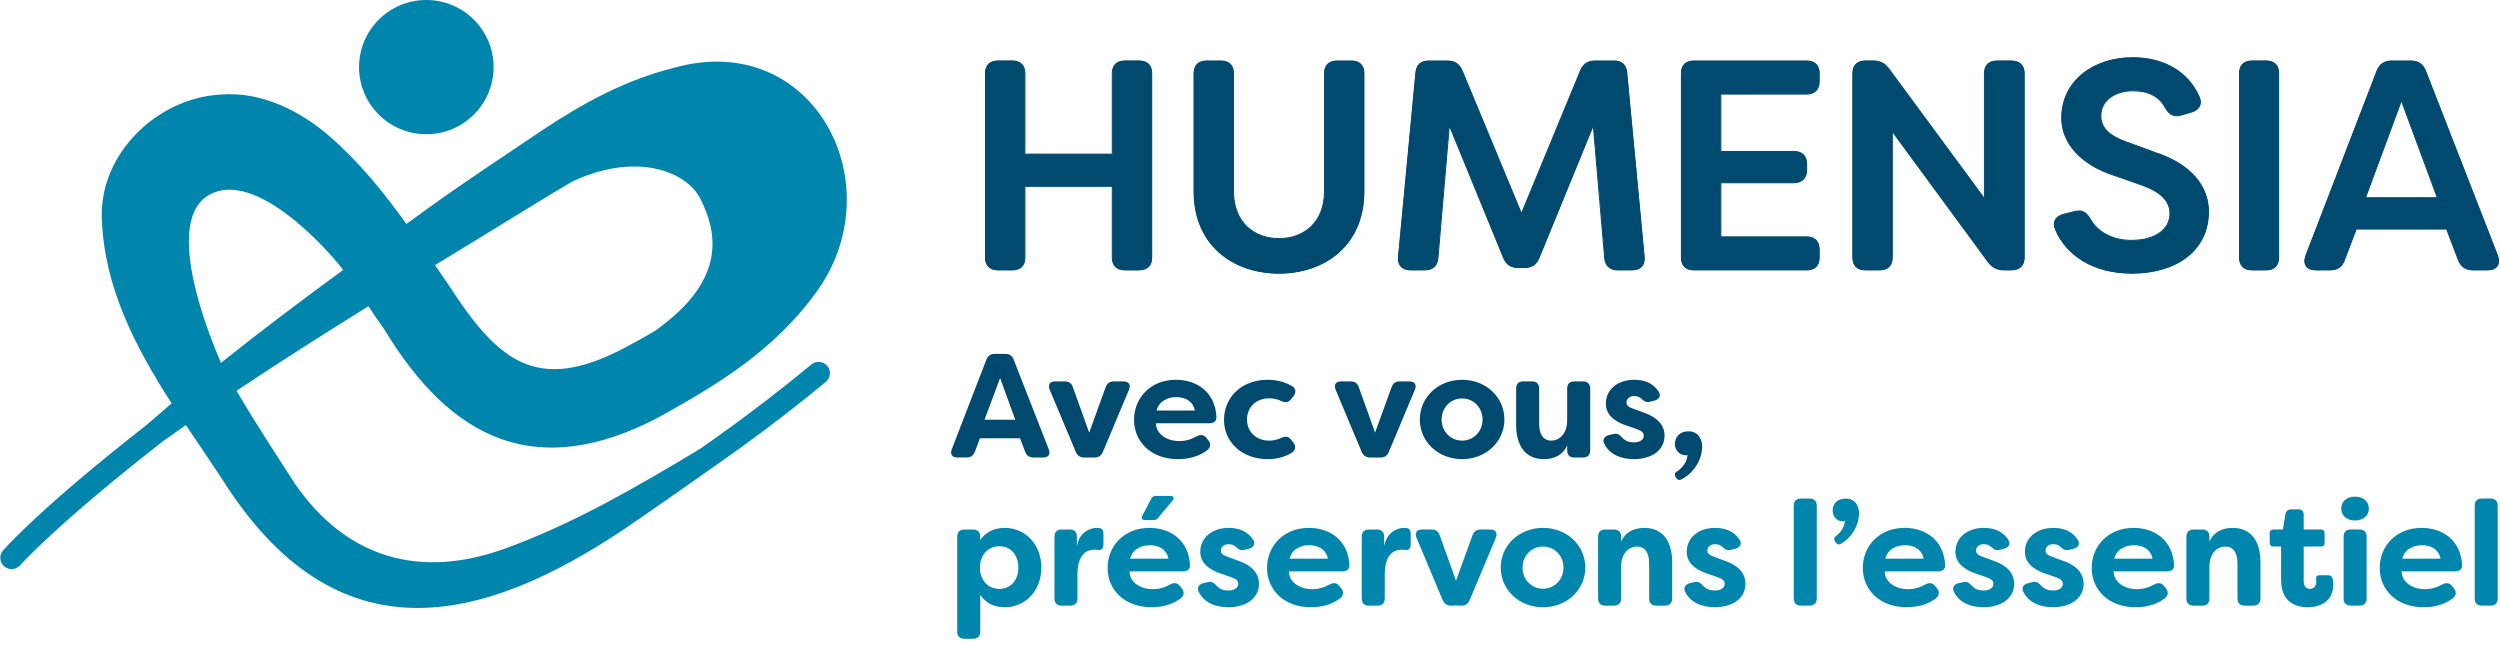 <svg fill="none" height="65" viewBox="0 0 251 65" width="251" xmlns="http://www.w3.org/2000/svg"><path d="m98.922 25.859v-18.494c0-.809.452-1.261 1.264-1.261h1.443c.814 0 1.264.451 1.264 1.261v8.107h8.789v-8.107c0-.809.45-1.261 1.264-1.261h1.443c.814 0 1.264.451 1.264 1.261v18.494c0 .809-.45 1.261-1.264 1.261h-1.443c-.814 0-1.264-.451-1.264-1.261v-7.145h-8.789v7.145c0 .809-.45 1.261-1.264 1.261h-1.443c-.811 0-1.264-.451-1.264-1.261z" fill="#004a70"/><path d="m98.942 25.839v-18.46c0-.807.45-1.258 1.262-1.258h1.44c.812 0 1.259.451 1.259 1.258v8.092h8.77v-8.092c0-.807.447-1.258 1.258-1.258h1.441c.811 0 1.261.451 1.261 1.258v18.46c0 .809-.45 1.258-1.261 1.258h-1.441c-.811 0-1.258-.449-1.258-1.258v-7.133h-8.77v7.133c0 .809-.447 1.258-1.259 1.258h-1.44c-.812 0-1.262-.449-1.262-1.258z" stroke="#004a70" stroke-miterlimit="10" stroke-width=".1"/><path d="m119.864 19.224v-11.859c0-.809.452-1.261 1.266-1.261h1.441c.814 0 1.266.451 1.266 1.261v11.859c0 3.152 2.107 4.741 4.573 4.741 2.468 0 4.575-1.589 4.575-4.741v-11.859c0-.809.45-1.261 1.264-1.261h1.446c.811 0 1.263.451 1.263 1.261v11.859c0 5.372-3.914 8.224-8.548 8.224s-8.546-2.853-8.546-8.224z" fill="#004a70"/><path d="m119.884 19.219v-11.837c0-.809.45-1.258 1.261-1.258h1.441c.811 0 1.261.449 1.261 1.258v11.837c0 3.147 2.105 4.734 4.563 4.734 2.464 0 4.566-1.587 4.566-4.734v-11.837c0-.809.45-1.258 1.261-1.258h1.441c.809 0 1.259.449 1.259 1.258v11.837c0 5.362-3.902 8.21-8.527 8.21-4.622 0-8.526-2.848-8.526-8.21z" stroke="#004a70" stroke-miterlimit="10" stroke-width=".1"/><path d="m140.389 25.768 1.745-18.465c.059-.78.512-1.199 1.294-1.199h1.895c.723 0 1.175.299 1.478.991l5.954 14.349 5.93-14.349c.3-.692.753-.991 1.475-.991h1.896c.779 0 1.234.419 1.293 1.199l1.746 18.465c.091.871-.391 1.351-1.234 1.351h-1.414c-.782 0-1.264-.422-1.325-1.202l-1.144-13.331-5.448 13.302c-.27.66-.722.991-1.472.991h-.632c-.755 0-1.202-.331-1.475-.991l-5.446-13.302-1.146 13.331c-.059.78-.54 1.202-1.322 1.202h-1.414c-.843 0-1.325-.481-1.234-1.351z" fill="#004a70"/><path d="m140.408 25.751 1.743-18.428c.059-.78.511-1.199 1.291-1.199h1.893c.72 0 1.172.299 1.472.988l5.947 14.325 5.921-14.325c.3-.689.749-.988 1.472-.988h1.891c.782 0 1.234.419 1.293 1.199l1.743 18.428c.091.868-.391 1.349-1.232 1.349h-1.413c-.78 0-1.261-.422-1.323-1.199l-1.141-13.304-5.438 13.275c-.27.657-.72.989-1.47.989h-.632c-.752 0-1.2-.331-1.473-.989l-5.438-13.275-1.141 13.304c-.059.778-.541 1.199-1.32 1.199h-1.414c-.84 0-1.322-.481-1.231-1.349z" stroke="#004a70" stroke-miterlimit="10" stroke-width=".1"/><path d="m172.764 9.435v5.764h7.344c.811 0 1.293.451 1.293 1.261v.601c0 .809-.482 1.29-1.293 1.29h-7.344v5.435h8.637c.814 0 1.264.481 1.264 1.29v.78c0 .812-.45 1.261-1.264 1.261h-11.344c-.813 0-1.263-.449-1.263-1.261v-18.492c0-.812.45-1.261 1.263-1.261h11.344c.814 0 1.264.449 1.264 1.261v.78c0 .809-.45 1.29-1.264 1.29z" fill="#004a70"/><path d="m172.774 9.45v5.754h7.324c.806 0 1.288.449 1.288 1.258v.599c0 .809-.482 1.288-1.288 1.288h-7.324v5.426h8.612c.812 0 1.259.478 1.259 1.288v.778c0 .812-.447 1.258-1.259 1.258h-11.311c-.812 0-1.262-.446-1.262-1.258v-18.458c0-.809.45-1.258 1.262-1.258h11.311c.812 0 1.259.449 1.259 1.258v.78c0 .807-.447 1.288-1.259 1.288z" stroke="#004a70" stroke-miterlimit="10" stroke-width=".1"/><path d="m186.004 25.859v-18.494c0-.809.453-1.261 1.264-1.261h.782c.661 0 1.175.24 1.566.782l9.63 13.059v-12.581c0-.809.45-1.261 1.264-1.261h1.443c.813 0 1.295.451 1.295 1.261v18.494c0 .809-.482 1.261-1.295 1.261h-.753c-.661 0-1.143-.24-1.563-.78l-9.662-13.15v12.669c0 .809-.45 1.261-1.264 1.261h-1.443c-.811 0-1.264-.451-1.264-1.261z" fill="#004a70"/><path d="m186.027 25.839v-18.46c0-.807.45-1.258 1.261-1.258h.779c.662 0 1.173.24 1.564.78l9.605 13.037v-12.559c0-.807.45-1.258 1.262-1.258h1.44c.812 0 1.291.451 1.291 1.258v18.46c0 .809-.479 1.258-1.291 1.258h-.75c-.661 0-1.14-.24-1.561-.777l-9.637-13.128v12.647c0 .809-.45 1.258-1.261 1.258h-1.441c-.811 0-1.261-.449-1.261-1.258z" stroke="#004a70" stroke-miterlimit="10" stroke-width=".1"/><path d="m206.349 23.036c-.332-.78.091-1.351.902-1.53l1.055-.272c.781-.179 1.172.123 1.595.841.691 1.202 2.164 2.073 4.091 2.073 2.407 0 3.882-1.111 3.882-2.703 0-1.322-1.055-2.22-2.709-2.821l-2.918-1.023c-3.251-1.05-5.267-3.181-5.267-5.764 0-3.75 3.251-6.063 7.13-6.063 3.282 0 5.63 1.531 6.682 3.902.362.751 0 1.381-.813 1.592l-.964.27c-.75.24-1.232-.059-1.623-.751-.602-1.141-1.713-1.68-3.25-1.68-1.713 0-3.221.9-3.221 2.522 0 .809.332 1.8 2.439 2.58l2.948 1.082c3.823 1.231 5.416 3.512 5.446 5.943 0 3.934-3.248 6.215-7.703 6.215-3.85 0-6.591-1.771-7.702-4.413z" fill="#004a70"/><path d="m206.367 23.023c-.332-.778.091-1.349.9-1.528l1.052-.27c.78-.181 1.168.12 1.591.839.689 1.2 2.159 2.068 4.081 2.068 2.4 0 3.873-1.109 3.873-2.698 0-1.317-1.053-2.215-2.705-2.816l-2.911-1.02c-3.24-1.047-5.251-3.176-5.251-5.752 0-3.745 3.243-6.054 7.112-6.054 3.275 0 5.616 1.528 6.665 3.895.359.751 0 1.378-.811 1.589l-.961.27c-.748.24-1.229-.061-1.618-.751-.602-1.138-1.711-1.678-3.243-1.678-1.711 0-3.213.9-3.213 2.517 0 .809.332 1.8 2.434 2.578l2.94 1.079c3.814 1.229 5.402 3.505 5.431 5.933 0 3.925-3.24 6.203-7.683 6.203-3.842 0-6.574-1.768-7.683-4.405z" stroke="#004a70" stroke-miterlimit="10" stroke-width=".1"/><path d="m224.824 25.859v-18.494c0-.809.453-1.261 1.264-1.261h1.443c.814 0 1.264.451 1.264 1.261v18.494c0 .809-.45 1.261-1.264 1.261h-1.443c-.811 0-1.264-.451-1.264-1.261z" fill="#004a70"/><path d="m224.844 25.839v-18.46c0-.807.448-1.258 1.252-1.258h1.428c.806 0 1.251.451 1.251 1.258v18.46c0 .809-.445 1.258-1.251 1.258h-1.428c-.804 0-1.252-.449-1.252-1.258z" stroke="#004a70" stroke-miterlimit="10" stroke-width=".1"/><path d="m231.504 25.648 7.133-18.524c.27-.692.752-1.02 1.475-1.02h1.954c.723 0 1.205.329 1.475 1.02l7.221 18.524c.332.871-.059 1.472-.991 1.472h-1.445c-.753 0-1.234-.331-1.505-1.02l-1.173-3.093h-9.086l-1.176 3.093c-.241.689-.722 1.02-1.443 1.02h-1.445c-.932 0-1.323-.601-.994-1.472zm13.213-5.794-3.614-9.757-3.61 9.757z" fill="#004a70"/><path d="m231.523 25.631 7.118-18.489c.27-.689.75-1.018 1.47-1.018h1.952c.723 0 1.202.329 1.473 1.018l7.206 18.489c.332.868-.059 1.469-.991 1.469h-1.441c-.75 0-1.231-.331-1.502-1.02l-1.17-3.086h-9.07l-1.17 3.086c-.241.689-.723 1.02-1.441 1.02h-1.443c-.929 0-1.32-.601-.991-1.469zm13.185-5.784-3.606-9.738-3.602 9.738z" stroke="#004a70" stroke-miterlimit="10" stroke-width=".1"/><path d="m95.554 45.116 3.486-9.024c.135-.37.415-.564.834-.564h1.06c.418 0 .686.194.833.564l3.531 9.024c.182.491-.027.817-.563.817h-.972c-.403 0-.683-.177-.833-.564l-.521-1.369h-4.025l-.504 1.354c-.15.385-.418.579-.821.579h-.939c-.536 0-.745-.326-.566-.817zm6.378-2.973-1.522-4.192-1.564 4.192z" fill="#004a70"/><path d="m108.015 45.383-2.624-6.257c-.206-.49.015-.834.551-.834h.954c.418 0 .686.179.821.581l1.638 4.562 1.654-4.562c.135-.388.403-.581.821-.581h.966c.536 0 .763.343.554.834l-2.624 6.257c-.15.373-.432.552-.835.552h-1.028c-.416 0-.684-.179-.848-.552z" fill="#004a70"/><path d="m113.859 42.143c0-2.156 1.622-4.013 4.201-4.013 2.176 0 3.964 1.307 4.069 3.745.015.432-.285.623-.73.623h-5.335c-.029.907.878 1.786 2.353 1.786.553 0 1.119-.135 1.699-.461.403-.223.732-.194 1.015.15l.162.206c.3.358.268.76-.135 1.055-.88.64-1.905.863-2.889.863-2.741 0-4.41-1.768-4.41-3.954zm6.109-.922c-.209-1.025-1.089-1.352-1.878-1.352-.806 0-1.714.358-1.967 1.352z" fill="#004a70"/><path d="m122.891 42.158c0-2.23 1.713-4.03 4.41-4.03.73 0 1.608.164 2.429.64.401.253.418.64.133 1.011l-.238.299c-.283.356-.583.37-1.013.177-.492-.238-.969-.267-1.178-.267-1.296 0-2.235.878-2.235 2.127s.939 2.127 2.235 2.127c.209 0 .686-.029 1.178-.27.43-.191.745-.177 1.013.179l.238.297c.285.373.226.802-.268 1.072-.76.429-1.593.579-2.294.579-2.667 0-4.41-1.754-4.41-3.939z" fill="#004a70"/><path d="m136.72 45.383-2.623-6.257c-.207-.49.014-.834.55-.834h.954c.418 0 .686.179.821.581l1.638 4.562 1.654-4.562c.136-.388.404-.581.822-.581h.966c.536 0 .762.343.553.834l-2.623 6.257c-.15.373-.433.552-.836.552h-1.028c-.415 0-.683-.179-.848-.552z" fill="#004a70"/><path d="m142.549 42.114c0-2.203 1.817-3.983 4.248-3.983 2.427 0 4.246 1.781 4.246 3.983 0 2.2-1.819 3.983-4.246 3.983-2.431 0-4.248-1.768-4.248-3.983zm6.301.015c0-1.204-.907-2.127-2.053-2.127-1.163 0-2.058.922-2.058 2.127 0 1.19.895 2.109 2.058 2.109 1.146 0 2.053-.92 2.053-2.109z" fill="#004a70"/><path d="m152.222 42.693v-3.687c0-.461.253-.714.715-.714h.878c.464 0 .715.253.715.714v3.522c0 1.069.418 1.71 1.207 1.71.775 0 1.608-.623 1.608-2.05v-3.181c0-.461.256-.714.716-.714h.865c.462 0 .73.253.73.714v6.213c0 .461-.268.714-.73.714h-.865c-.46 0-.716-.253-.716-.714v-.491c-.386.863-1.19 1.369-2.338 1.369-2.04 0-2.785-1.607-2.785-3.405z" fill="#004a70"/><path d="m161.075 44.567c-.224-.446.015-.773.477-.893l.462-.103c.403-.103.58.088.895.4.268.299.669.446 1.146.446.582 0 .983-.267.983-.67 0-.326-.221-.488-.715-.667l-.937-.329c-.792-.25-2.161-.832-2.161-2.215 0-1.425 1.192-2.406 2.844-2.406.986 0 1.879.311 2.444 1.16.3.432.074.817-.418.934l-.415.103c-.386.105-.595-.027-.863-.28-.209-.208-.477-.284-.748-.284-.477 0-.774.297-.774.655 0 .326.297.49.701.625l.953.356c1.579.52 2.147 1.369 2.176 2.303 0 1.607-1.428 2.394-3.085 2.394-1.355 0-2.459-.505-2.965-1.531z" fill="#004a70"/><path d="m168.29 47.983-.073-.12c-.121-.223-.074-.385.135-.518.624-.388 1.057-1.087 1.072-1.651-.076 0-.165.015-.224.015-.656-.029-1.028-.594-1.045-1.101 0-.699.465-1.307 1.372-1.307 1.089 0 1.372.996 1.372 1.501 0 1.396-.912 2.767-2.102 3.331-.209.118-.386.044-.507-.15z" fill="#004a70"/><g fill="#0085ac"><path d="m96.105 63.419v-9.544c0-.459.253-.711.718-.711h.875c.465 0 .718.253.718.711v.358c.551-.849 1.446-1.234 2.458-1.234 2.144 0 3.678 1.739 3.678 3.983 0 2.259-1.534 3.983-3.678 3.983-1.012 0-1.907-.385-2.458-1.248v3.701c0 .461-.253.714-.718.714h-.875c-.465 0-.718-.253-.718-.714zm6.139-6.436c0-1.175-.701-2.141-1.906-2.141-1.18 0-1.954.922-1.954 2.141 0 1.219.774 2.141 1.954 2.141 1.205 0 1.906-.952 1.906-2.141z"/><path d="m105.869 60.091v-6.213c0-.461.253-.714.715-.714h.819c.462 0 .715.253.715.714v.949c.253-1.396 1.325-1.827 1.982-1.827l.253.015c.359.032.433.311.433.611v1.04c0 .417-.209.594-.522.549-.132-.015-.253-.029-.373-.029-.893 0-1.714.581-1.714 2.497v2.409c0 .461-.253.714-.715.714h-.878c-.462 0-.715-.253-.715-.714z"/><path d="m111.202 57.012c0-2.156 1.625-4.013 4.202-4.013 2.178 0 3.963 1.307 4.069 3.745.015.432-.285.625-.733.625h-5.332c-.03.905.877 1.783 2.355 1.783.551 0 1.116-.135 1.696-.461.404-.223.733-.194 1.016.15l.164.208c.298.356.268.758-.135 1.055-.88.64-1.908.861-2.891.861-2.741 0-4.411-1.768-4.411-3.954zm6.11-.922c-.207-1.025-1.089-1.351-1.876-1.351-.806 0-1.714.358-1.969 1.351zm-2.621-4.324.907-1.71c.089-.179.239-.267.448-.267h1.472c.315 0 .418.208.209.459l-1.458 1.756c-.118.15-.282.208-.462.208h-.848c-.3 0-.403-.179-.268-.446z"/><path d="m120.357 59.436c-.224-.446.014-.773.477-.89l.462-.105c.403-.103.582.091.895.402.268.297.668.446 1.145.446.583 0 .984-.267.984-.67 0-.329-.222-.49-.716-.67l-.936-.326c-.79-.253-2.161-.834-2.161-2.215 0-1.428 1.192-2.409 2.844-2.409.986 0 1.878.311 2.444 1.16.3.432.076.817-.418.934l-.416.105c-.386.103-.595-.029-.863-.282-.209-.208-.476-.282-.747-.282-.477 0-.774.297-.774.652 0 .326.297.491.7.625l.954.356c1.579.52 2.147 1.369 2.176 2.303 0 1.607-1.428 2.394-3.085 2.394-1.355 0-2.459-.503-2.965-1.531z"/><path d="m127.211 57.012c0-2.156 1.622-4.013 4.201-4.013 2.176 0 3.964 1.307 4.069 3.745.015.432-.285.623-.732.623h-5.333c-.029.907.878 1.786 2.353 1.786.553 0 1.119-.135 1.699-.461.403-.223.732-.194 1.013.15l.164.206c.3.358.268.76-.135 1.055-.88.64-1.908.863-2.889.863-2.741 0-4.41-1.768-4.41-3.954zm6.109-.922c-.209-1.025-1.089-1.351-1.878-1.351-.806 0-1.714.358-1.967 1.351z"/><path d="m136.72 60.091v-6.213c0-.461.253-.714.715-.714h.819c.462 0 .716.253.716.714v.949c.253-1.396 1.325-1.827 1.981-1.827l.253.015c.359.032.433.311.433.611v1.04c0 .417-.209.594-.521.549-.135-.015-.253-.029-.374-.029-.892 0-1.713.581-1.713 2.497v2.409c0 .461-.251.714-.716.714h-.878c-.462 0-.715-.253-.715-.714z"/><path d="m144.844 60.252-2.624-6.257c-.206-.49.015-.834.551-.834h.954c.418 0 .686.179.821.581l1.638 4.562 1.654-4.562c.135-.388.403-.581.821-.581h.967c.536 0 .762.343.553.834l-2.623 6.257c-.15.37-.433.552-.836.552h-1.028c-.416 0-.684-.181-.848-.552z"/><path d="m150.673 56.983c0-2.203 1.816-3.983 4.248-3.983 2.427 0 4.246 1.781 4.246 3.983 0 2.2-1.819 3.983-4.246 3.983-2.432 0-4.248-1.768-4.248-3.983zm6.301.015c0-1.204-.907-2.127-2.053-2.127-1.163 0-2.058.922-2.058 2.127 0 1.19.895 2.11 2.058 2.11 1.146 0 2.053-.92 2.053-2.11z"/><path d="m160.45 60.091v-6.213c0-.461.253-.714.715-.714h.878c.462 0 .716.253.716.714v.505c.373-.878 1.192-1.383 2.325-1.383 2.053 0 2.801 1.607 2.801 3.405v3.687c0 .461-.268.714-.731.714h-.865c-.46 0-.715-.253-.715-.714v-3.522c0-1.072-.416-1.695-1.205-1.695s-1.61.608-1.61 2.036v3.181c0 .461-.254.714-.716.714h-.878c-.462 0-.715-.253-.715-.714z"/><path d="m169.197 59.436c-.224-.446.015-.773.477-.89l.462-.105c.404-.103.581.091.895.402.268.297.669.446 1.146.446.58 0 .983-.267.983-.67 0-.329-.221-.49-.715-.67l-.937-.326c-.791-.253-2.161-.834-2.161-2.215 0-1.428 1.193-2.409 2.845-2.409.986 0 1.878.311 2.443 1.16.3.432.077.817-.418.934l-.415.105c-.386.103-.595-.029-.863-.282-.209-.208-.477-.282-.747-.282-.477 0-.775.297-.775.652 0 .326.298.491.701.625l.954.356c1.578.52 2.146 1.369 2.176 2.303 0 1.607-1.431 2.394-3.086 2.394-1.355 0-2.458-.503-2.965-1.531z"/><path d="m180.094 60.091v-9.321c0-.461.253-.714.716-.714h.863c.462 0 .73.253.73.714v9.321c0 .461-.268.714-.73.714h-.863c-.463 0-.716-.253-.716-.714z"/><path d="m184.31 54.471-.089-.135c-.12-.194-.088-.37.104-.52.55-.4.88-.996.895-1.501-.091.015-.165.032-.239.032-.656-.047-.983-.567-.983-1.072-.015-.684.462-1.219 1.327-1.219 1.026 0 1.326.907 1.326 1.427 0 1.278-.745 2.497-1.82 3.108-.192.133-.388.074-.521-.12z"/><path d="m187.024 57.012c0-2.156 1.623-4.013 4.202-4.013 2.176 0 3.963 1.307 4.066 3.745.017.432-.283.623-.73.623h-5.333c-.029.907.878 1.786 2.353 1.786.553 0 1.116-.135 1.699-.461.403-.223.733-.194 1.016.15l.162.206c.3.358.268.76-.133 1.055-.88.64-1.908.863-2.891.863-2.741 0-4.411-1.768-4.411-3.954zm6.107-.922c-.206-1.025-1.086-1.351-1.876-1.351-.806 0-1.713.358-1.967 1.351z"/><path d="m196.176 59.436c-.224-.446.014-.773.476-.89l.463-.105c.403-.103.582.091.895.402.268.297.668.446 1.145.446.583 0 .984-.267.984-.67 0-.329-.222-.49-.716-.67l-.936-.326c-.79-.253-2.161-.834-2.161-2.215 0-1.428 1.192-2.409 2.844-2.409.986 0 1.878.311 2.444 1.16.3.432.076.817-.418.934l-.416.105c-.386.103-.595-.029-.863-.282-.209-.208-.477-.282-.747-.282-.477 0-.774.297-.774.652 0 .326.297.491.7.625l.954.356c1.579.52 2.146 1.369 2.176 2.303 0 1.607-1.428 2.394-3.085 2.394-1.355 0-2.459-.503-2.965-1.531z"/><path d="m203.15 59.436c-.224-.446.014-.773.477-.89l.462-.105c.403-.103.58.091.895.402.268.297.668.446 1.145.446.581 0 .984-.267.984-.67 0-.329-.221-.49-.716-.67l-.936-.326c-.792-.253-2.161-.834-2.161-2.215 0-1.428 1.192-2.409 2.844-2.409.986 0 1.878.311 2.444 1.16.3.432.076.817-.418.934l-.416.105c-.385.103-.594-.029-.862-.282-.209-.208-.477-.282-.748-.282-.477 0-.774.297-.774.652 0 .326.297.491.7.625l.954.356c1.579.52 2.147 1.369 2.176 2.303 0 1.607-1.431 2.394-3.085 2.394-1.355 0-2.459-.503-2.965-1.531z"/><path d="m210.007 57.012c0-2.156 1.623-4.013 4.202-4.013 2.176 0 3.963 1.307 4.066 3.745.017.432-.282.623-.73.623h-5.332c-.03.907.877 1.786 2.352 1.786.553 0 1.117-.135 1.699-.461.403-.223.733-.194 1.013.15l.165.206c.3.358.268.76-.133 1.055-.883.64-1.908.863-2.891.863-2.741 0-4.411-1.768-4.411-3.954zm6.107-.922c-.206-1.025-1.086-1.351-1.876-1.351-.806 0-1.713.358-1.966 1.351z"/><path d="m219.517 60.091v-6.213c0-.461.253-.714.715-.714h.878c.462 0 .715.253.715.714v.505c.374-.878 1.193-1.383 2.326-1.383 2.055 0 2.8 1.607 2.8 3.405v3.687c0 .461-.268.714-.73.714h-.865c-.46 0-.713-.253-.713-.714v-3.522c0-1.072-.418-1.695-1.207-1.695-.79 0-1.611.608-1.611 2.036v3.181c0 .461-.253.714-.715.714h-.878c-.462 0-.715-.253-.715-.714z"/><path d="m229.023 58.261v-3.39h-.759c-.239 0-.389-.132-.389-.373v-.964c0-.238.15-.373.389-.373h.939l.253-1.545c.062-.314.268-.476.583-.476h.727c.345 0 .524.194.524.52v1.501h1.726c.239 0 .374.135.374.373v.964c0 .24-.135.373-.374.373h-1.726v3.463c0 .564.283.79.625.79.388 0 .641-.299.641-.699 0-.076 0-.164-.017-.267-.027-.267.059-.402.315-.402h.907c.197 0 .359.074.418.297.061.223.088.461.088.579 0 1.651-1.175 2.335-2.559 2.335-1.298 0-2.685-.594-2.685-2.705z"/><path d="m235.061 51.067c0-.684.492-1.204 1.385-1.204.88 0 1.386.52 1.386 1.204 0 .67-.536 1.19-1.386 1.19-.849 0-1.385-.52-1.385-1.19zm.239 9.021v-6.213c0-.461.253-.714.713-.714h.865c.462 0 .73.253.73.714v6.213c0 .464-.268.714-.73.714h-.865c-.46 0-.713-.25-.713-.714z"/><path d="m238.922 57.012c0-2.156 1.622-4.013 4.201-4.013 2.176 0 3.964 1.307 4.069 3.745.015.432-.285.623-.732.623h-5.333c-.029.907.878 1.786 2.353 1.786.553 0 1.119-.135 1.699-.461.403-.223.732-.194 1.013.15l.164.206c.3.358.268.76-.135 1.055-.88.64-1.905.863-2.889.863-2.741 0-4.41-1.768-4.41-3.954zm6.109-.922c-.209-1.025-1.089-1.351-1.878-1.351-.807 0-1.714.358-1.967 1.351z"/><path d="m248.461 60.091v-9.321c0-.461.253-.714.716-.714h.863c.462 0 .73.253.73.714v9.321c0 .461-.268.714-.73.714h-.863c-.463 0-.716-.253-.716-.714z"/><path d="m38.559 33.026c6.766 11.232 15.388 15.293 27.636 8.835 5.947-3.301 11.386-6.62 15.575-12.274 8.167-10.824.007-26.724-14.087-22.787-5.013 1.263-9.161 3.574-13.278 6.301-3.666 2.482-7.742 5.149-11.317 7.729-.762.549-1.527 1.101-2.289 1.653-2.242-3.127-4.661-6.149-7.717-8.806-2.889-2.502-6.773-4.508-10.906-4.187-6.449.358-12.207 5.982-11.956 12.463.248 6.915 3.378 12.895 7.012 18.546-.865.733-1.723 1.472-2.579 2.217-10.468 8.173-14.087 12.247-14.346 12.546-.411.471-.359 1.187.113 1.597.474.41 1.192.358 1.605-.11.064-.074 3.735-4.189 14.375-12.478.752-.532 1.505-1.069 2.262-1.594 1.232 1.845 2.486 3.664 3.673 5.475 11.437 18.134 25.997 14.531 40.244 5.031 1.704-1.136 9.598-6.662 11.801-8.251 2.913-2.104 5.765-4.3 8.534-6.593.482-.4.548-1.116.148-1.597-.403-.486-1.116-.547-1.603-.15-3.58 2.968-7.302 5.774-11.115 8.435-6.269 3.777-12.669 7.506-19.491 9.993-8.546 3.167-16.027 1.099-21.23-6.439-1.365-2.136-3.643-5.543-5.876-9.35 4.364-2.902 8.787-5.72 13.242-8.484.578.861 1.104 1.643 1.571 2.279zm-17.657-13.402c4.826-2.929 12.566 6.12 13.554 7.474-4.15 3.039-8.268 6.135-12.29 9.345-.012-.025-.025-.049-.039-.071l.049.002s-6.282-13.714-1.274-16.75zm36.502-1.369c6.316-3.012 11.491-1.16 12.939 1.754 1.578 3.174 2.81 8.036-4.652 13.255-1.018.596-2.036 1.163-3.024 1.683-8.772 4.599-12.659 1.351-17.615-6.323-.462-.665-.919-1.332-1.377-2.002 3.351-2.051 6.702-4.091 10.033-6.142 1.19-.726 2.427-1.482 3.695-2.225z"/><path d="m42.802 13.477c3.73 0 6.754-3.017 6.754-6.738 0-3.721-3.024-6.74-6.754-6.74s-6.754 3.019-6.754 6.74c0 3.721 3.024 6.738 6.754 6.738z"/></g></svg>